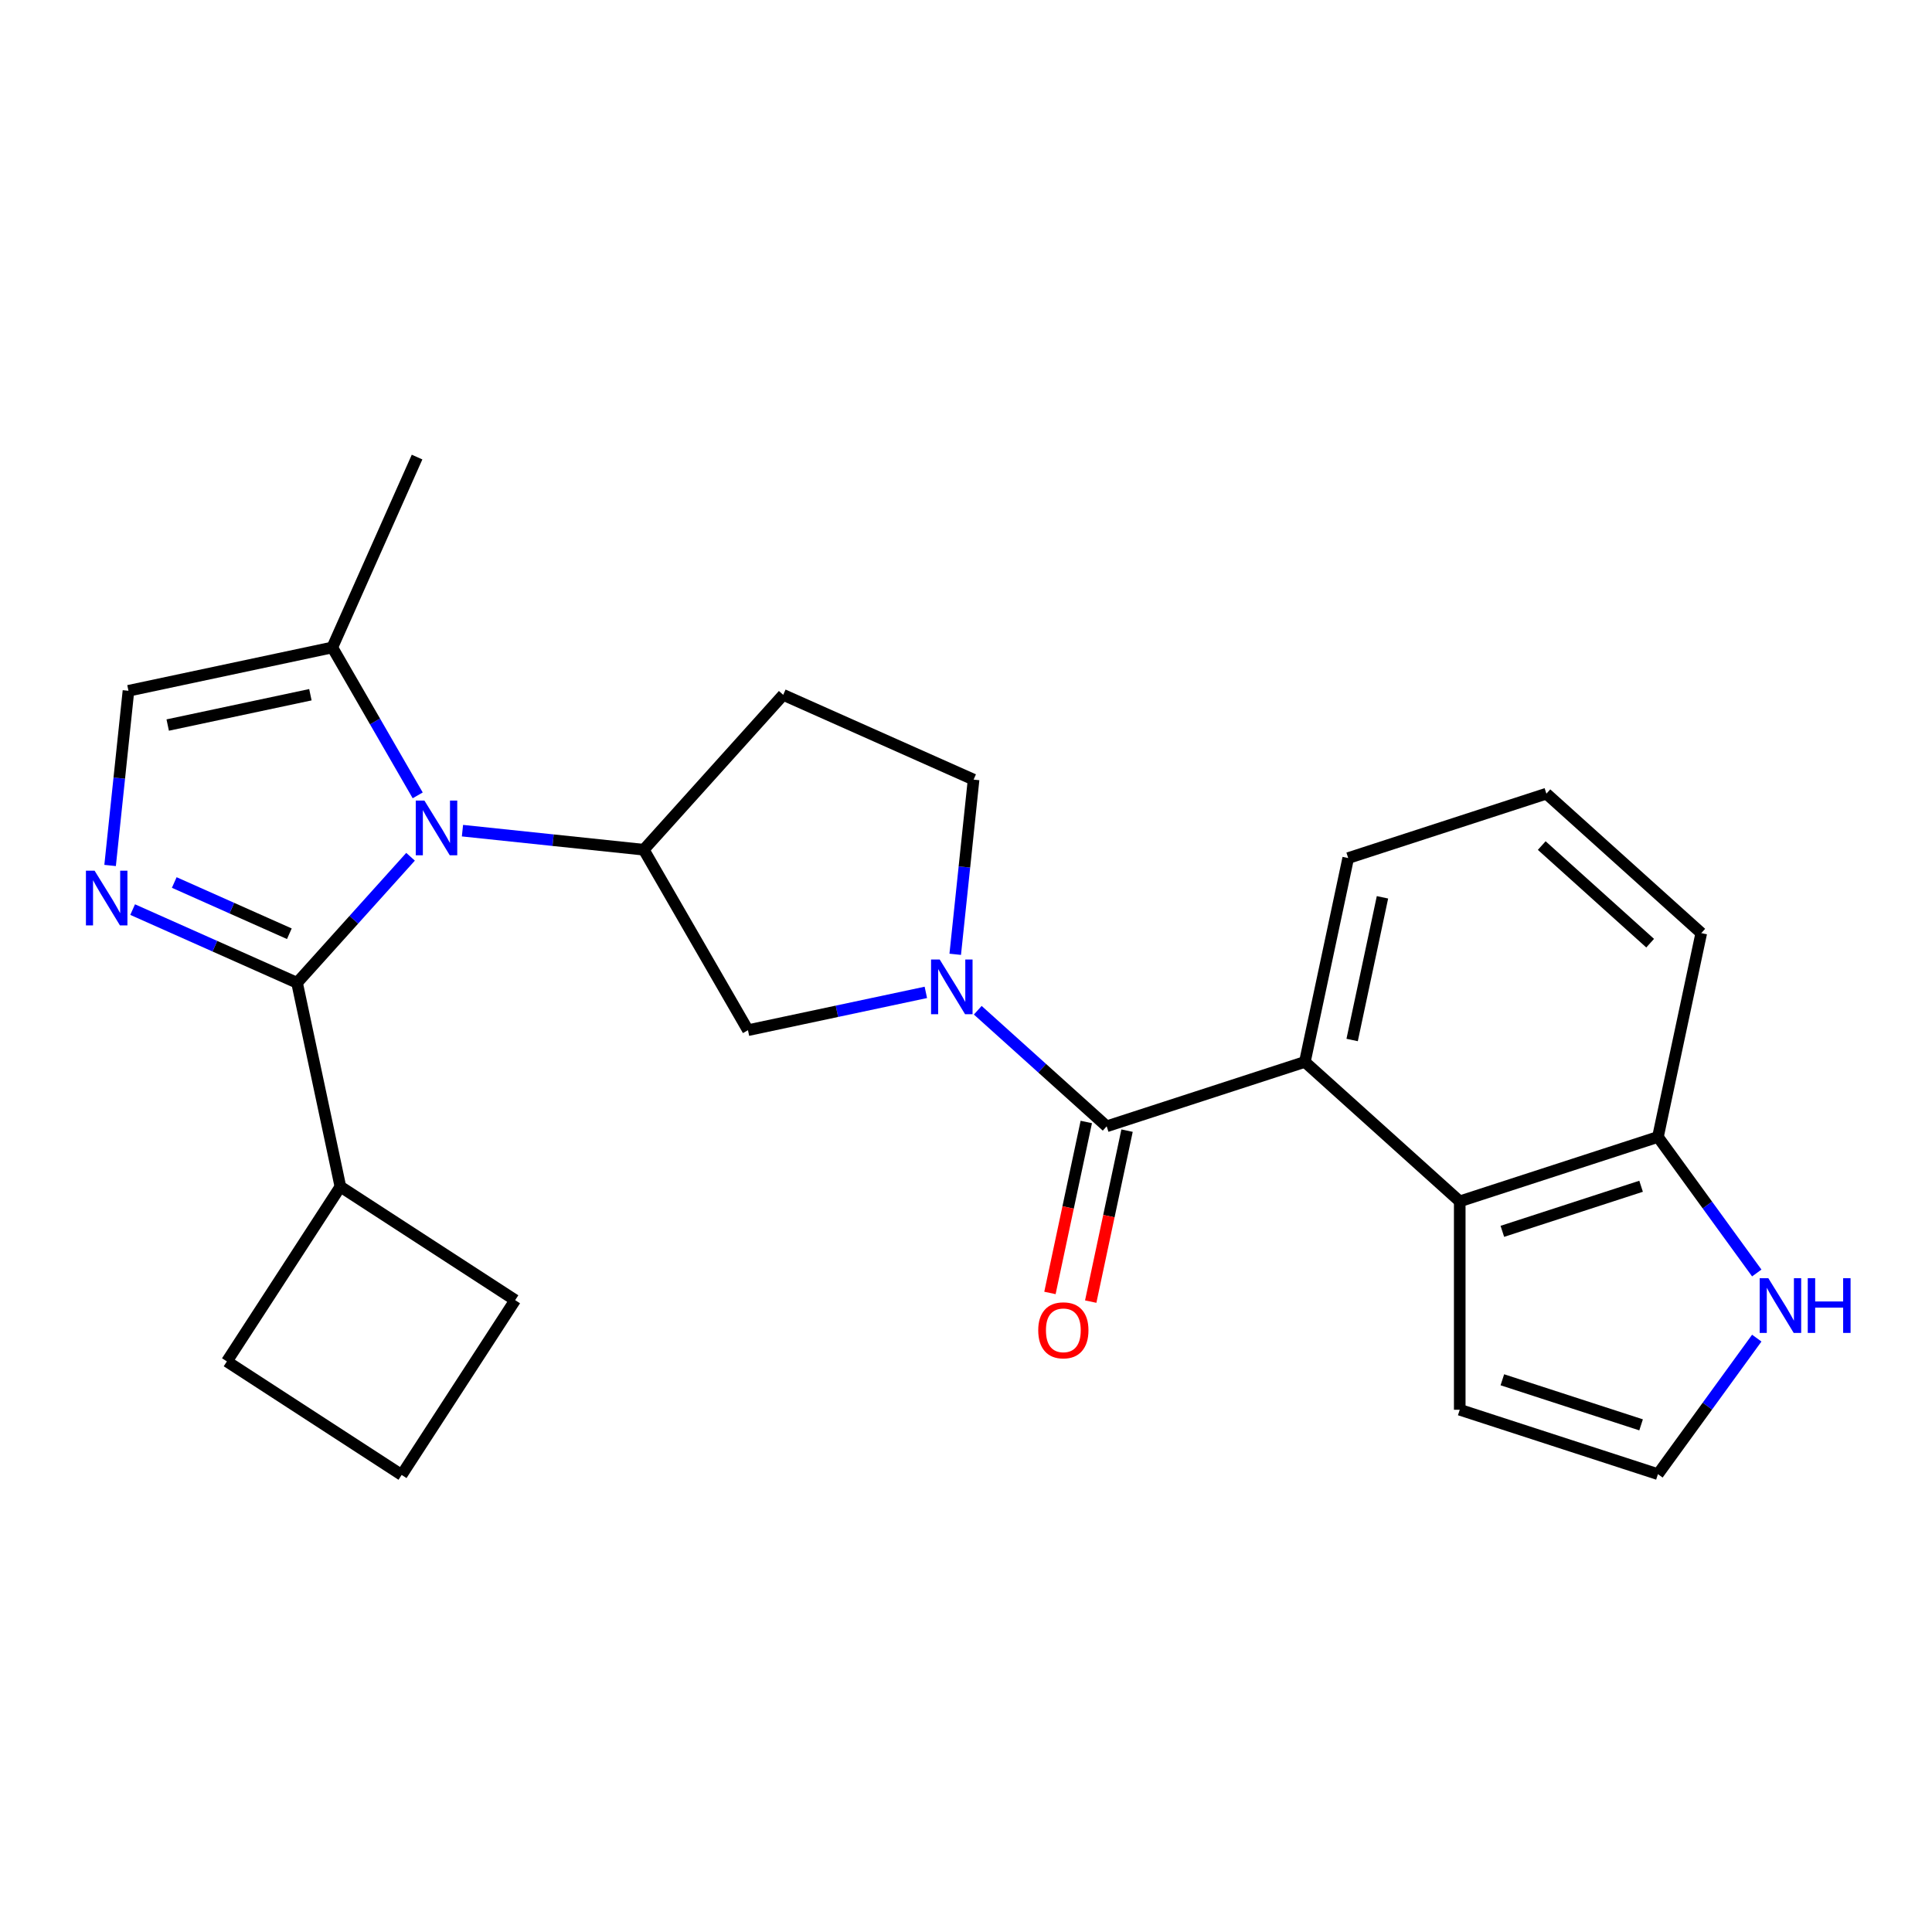 <?xml version='1.0' encoding='iso-8859-1'?>
<svg version='1.1' baseProfile='full'
              xmlns='http://www.w3.org/2000/svg'
                      xmlns:rdkit='http://www.rdkit.org/xml'
                      xmlns:xlink='http://www.w3.org/1999/xlink'
                  xml:space='preserve'
width='1000px' height='1000px' viewBox='0 0 1000 1000'>
<!-- END OF HEADER -->
<rect style='opacity:1.0;fill:#FFFFFF;stroke:none' width='1000' height='1000' x='0' y='0'> </rect>
<path class='bond-0' d='M 212.498,443.46 L 183.128,476.079' style='fill:none;fill-rule:evenodd;stroke:#0000FF;stroke-width:6px;stroke-linecap:butt;stroke-linejoin:miter;stroke-opacity:1' />
<path class='bond-0' d='M 183.128,476.079 L 153.758,508.697' style='fill:none;fill-rule:evenodd;stroke:#000000;stroke-width:6px;stroke-linecap:butt;stroke-linejoin:miter;stroke-opacity:1' />
<path class='bond-4' d='M 239.371,429.949 L 286.291,434.881' style='fill:none;fill-rule:evenodd;stroke:#0000FF;stroke-width:6px;stroke-linecap:butt;stroke-linejoin:miter;stroke-opacity:1' />
<path class='bond-4' d='M 286.291,434.881 L 333.21,439.812' style='fill:none;fill-rule:evenodd;stroke:#000000;stroke-width:6px;stroke-linecap:butt;stroke-linejoin:miter;stroke-opacity:1' />
<path class='bond-7' d='M 216.202,411.68 L 194.102,373.401' style='fill:none;fill-rule:evenodd;stroke:#0000FF;stroke-width:6px;stroke-linecap:butt;stroke-linejoin:miter;stroke-opacity:1' />
<path class='bond-7' d='M 194.102,373.401 L 172.001,335.122' style='fill:none;fill-rule:evenodd;stroke:#000000;stroke-width:6px;stroke-linecap:butt;stroke-linejoin:miter;stroke-opacity:1' />
<path class='bond-1' d='M 153.758,508.697 L 111.206,489.752' style='fill:none;fill-rule:evenodd;stroke:#000000;stroke-width:6px;stroke-linecap:butt;stroke-linejoin:miter;stroke-opacity:1' />
<path class='bond-1' d='M 111.206,489.752 L 68.654,470.806' style='fill:none;fill-rule:evenodd;stroke:#0000FF;stroke-width:6px;stroke-linecap:butt;stroke-linejoin:miter;stroke-opacity:1' />
<path class='bond-1' d='M 149.767,483.305 L 119.981,470.044' style='fill:none;fill-rule:evenodd;stroke:#000000;stroke-width:6px;stroke-linecap:butt;stroke-linejoin:miter;stroke-opacity:1' />
<path class='bond-1' d='M 119.981,470.044 L 90.194,456.782' style='fill:none;fill-rule:evenodd;stroke:#0000FF;stroke-width:6px;stroke-linecap:butt;stroke-linejoin:miter;stroke-opacity:1' />
<path class='bond-17' d='M 153.758,508.697 L 176.185,614.206' style='fill:none;fill-rule:evenodd;stroke:#000000;stroke-width:6px;stroke-linecap:butt;stroke-linejoin:miter;stroke-opacity:1' />
<path class='bond-25' d='M 56.989,447.967 L 61.741,402.758' style='fill:none;fill-rule:evenodd;stroke:#0000FF;stroke-width:6px;stroke-linecap:butt;stroke-linejoin:miter;stroke-opacity:1' />
<path class='bond-25' d='M 61.741,402.758 L 66.492,357.549' style='fill:none;fill-rule:evenodd;stroke:#000000;stroke-width:6px;stroke-linecap:butt;stroke-linejoin:miter;stroke-opacity:1' />
<path class='bond-2' d='M 479.216,513.656 L 433.179,523.442' style='fill:none;fill-rule:evenodd;stroke:#0000FF;stroke-width:6px;stroke-linecap:butt;stroke-linejoin:miter;stroke-opacity:1' />
<path class='bond-2' d='M 433.179,523.442 L 387.143,533.227' style='fill:none;fill-rule:evenodd;stroke:#000000;stroke-width:6px;stroke-linecap:butt;stroke-linejoin:miter;stroke-opacity:1' />
<path class='bond-3' d='M 506.089,522.899 L 539.451,552.938' style='fill:none;fill-rule:evenodd;stroke:#0000FF;stroke-width:6px;stroke-linecap:butt;stroke-linejoin:miter;stroke-opacity:1' />
<path class='bond-3' d='M 539.451,552.938 L 572.812,582.977' style='fill:none;fill-rule:evenodd;stroke:#000000;stroke-width:6px;stroke-linecap:butt;stroke-linejoin:miter;stroke-opacity:1' />
<path class='bond-26' d='M 494.424,493.944 L 499.176,448.734' style='fill:none;fill-rule:evenodd;stroke:#0000FF;stroke-width:6px;stroke-linecap:butt;stroke-linejoin:miter;stroke-opacity:1' />
<path class='bond-26' d='M 499.176,448.734 L 503.927,403.525' style='fill:none;fill-rule:evenodd;stroke:#000000;stroke-width:6px;stroke-linecap:butt;stroke-linejoin:miter;stroke-opacity:1' />
<path class='bond-5' d='M 572.812,582.977 L 675.399,549.644' style='fill:none;fill-rule:evenodd;stroke:#000000;stroke-width:6px;stroke-linecap:butt;stroke-linejoin:miter;stroke-opacity:1' />
<path class='bond-16' d='M 562.262,580.734 L 552.857,624.98' style='fill:none;fill-rule:evenodd;stroke:#000000;stroke-width:6px;stroke-linecap:butt;stroke-linejoin:miter;stroke-opacity:1' />
<path class='bond-16' d='M 552.857,624.98 L 543.452,669.227' style='fill:none;fill-rule:evenodd;stroke:#FF0000;stroke-width:6px;stroke-linecap:butt;stroke-linejoin:miter;stroke-opacity:1' />
<path class='bond-16' d='M 583.363,585.22 L 573.959,629.466' style='fill:none;fill-rule:evenodd;stroke:#000000;stroke-width:6px;stroke-linecap:butt;stroke-linejoin:miter;stroke-opacity:1' />
<path class='bond-16' d='M 573.959,629.466 L 564.554,673.712' style='fill:none;fill-rule:evenodd;stroke:#FF0000;stroke-width:6px;stroke-linecap:butt;stroke-linejoin:miter;stroke-opacity:1' />
<path class='bond-9' d='M 333.21,439.812 L 387.143,533.227' style='fill:none;fill-rule:evenodd;stroke:#000000;stroke-width:6px;stroke-linecap:butt;stroke-linejoin:miter;stroke-opacity:1' />
<path class='bond-11' d='M 333.21,439.812 L 405.387,359.652' style='fill:none;fill-rule:evenodd;stroke:#000000;stroke-width:6px;stroke-linecap:butt;stroke-linejoin:miter;stroke-opacity:1' />
<path class='bond-6' d='M 675.399,549.644 L 755.56,621.821' style='fill:none;fill-rule:evenodd;stroke:#000000;stroke-width:6px;stroke-linecap:butt;stroke-linejoin:miter;stroke-opacity:1' />
<path class='bond-18' d='M 675.399,549.644 L 697.826,444.135' style='fill:none;fill-rule:evenodd;stroke:#000000;stroke-width:6px;stroke-linecap:butt;stroke-linejoin:miter;stroke-opacity:1' />
<path class='bond-18' d='M 699.865,538.303 L 715.564,464.447' style='fill:none;fill-rule:evenodd;stroke:#000000;stroke-width:6px;stroke-linecap:butt;stroke-linejoin:miter;stroke-opacity:1' />
<path class='bond-13' d='M 755.56,621.821 L 858.147,588.489' style='fill:none;fill-rule:evenodd;stroke:#000000;stroke-width:6px;stroke-linecap:butt;stroke-linejoin:miter;stroke-opacity:1' />
<path class='bond-13' d='M 777.614,637.339 L 849.425,614.006' style='fill:none;fill-rule:evenodd;stroke:#000000;stroke-width:6px;stroke-linecap:butt;stroke-linejoin:miter;stroke-opacity:1' />
<path class='bond-15' d='M 755.56,621.821 L 755.56,729.687' style='fill:none;fill-rule:evenodd;stroke:#000000;stroke-width:6px;stroke-linecap:butt;stroke-linejoin:miter;stroke-opacity:1' />
<path class='bond-8' d='M 172.001,335.122 L 66.492,357.549' style='fill:none;fill-rule:evenodd;stroke:#000000;stroke-width:6px;stroke-linecap:butt;stroke-linejoin:miter;stroke-opacity:1' />
<path class='bond-8' d='M 160.66,359.588 L 86.804,375.286' style='fill:none;fill-rule:evenodd;stroke:#000000;stroke-width:6px;stroke-linecap:butt;stroke-linejoin:miter;stroke-opacity:1' />
<path class='bond-19' d='M 172.001,335.122 L 215.875,236.581' style='fill:none;fill-rule:evenodd;stroke:#000000;stroke-width:6px;stroke-linecap:butt;stroke-linejoin:miter;stroke-opacity:1' />
<path class='bond-10' d='M 909.302,658.897 L 883.724,623.693' style='fill:none;fill-rule:evenodd;stroke:#0000FF;stroke-width:6px;stroke-linecap:butt;stroke-linejoin:miter;stroke-opacity:1' />
<path class='bond-10' d='M 883.724,623.693 L 858.147,588.489' style='fill:none;fill-rule:evenodd;stroke:#000000;stroke-width:6px;stroke-linecap:butt;stroke-linejoin:miter;stroke-opacity:1' />
<path class='bond-29' d='M 909.302,692.611 L 883.724,727.815' style='fill:none;fill-rule:evenodd;stroke:#0000FF;stroke-width:6px;stroke-linecap:butt;stroke-linejoin:miter;stroke-opacity:1' />
<path class='bond-29' d='M 883.724,727.815 L 858.147,763.02' style='fill:none;fill-rule:evenodd;stroke:#000000;stroke-width:6px;stroke-linecap:butt;stroke-linejoin:miter;stroke-opacity:1' />
<path class='bond-12' d='M 405.387,359.652 L 503.927,403.525' style='fill:none;fill-rule:evenodd;stroke:#000000;stroke-width:6px;stroke-linecap:butt;stroke-linejoin:miter;stroke-opacity:1' />
<path class='bond-28' d='M 858.147,588.489 L 880.573,482.979' style='fill:none;fill-rule:evenodd;stroke:#000000;stroke-width:6px;stroke-linecap:butt;stroke-linejoin:miter;stroke-opacity:1' />
<path class='bond-14' d='M 858.147,763.02 L 755.56,729.687' style='fill:none;fill-rule:evenodd;stroke:#000000;stroke-width:6px;stroke-linecap:butt;stroke-linejoin:miter;stroke-opacity:1' />
<path class='bond-14' d='M 849.425,737.503 L 777.614,714.17' style='fill:none;fill-rule:evenodd;stroke:#000000;stroke-width:6px;stroke-linecap:butt;stroke-linejoin:miter;stroke-opacity:1' />
<path class='bond-23' d='M 176.185,614.206 L 266.649,672.954' style='fill:none;fill-rule:evenodd;stroke:#000000;stroke-width:6px;stroke-linecap:butt;stroke-linejoin:miter;stroke-opacity:1' />
<path class='bond-24' d='M 176.185,614.206 L 117.436,704.671' style='fill:none;fill-rule:evenodd;stroke:#000000;stroke-width:6px;stroke-linecap:butt;stroke-linejoin:miter;stroke-opacity:1' />
<path class='bond-20' d='M 697.826,444.135 L 800.413,410.803' style='fill:none;fill-rule:evenodd;stroke:#000000;stroke-width:6px;stroke-linecap:butt;stroke-linejoin:miter;stroke-opacity:1' />
<path class='bond-22' d='M 800.413,410.803 L 880.573,482.979' style='fill:none;fill-rule:evenodd;stroke:#000000;stroke-width:6px;stroke-linecap:butt;stroke-linejoin:miter;stroke-opacity:1' />
<path class='bond-22' d='M 798.002,437.661 L 854.114,488.185' style='fill:none;fill-rule:evenodd;stroke:#000000;stroke-width:6px;stroke-linecap:butt;stroke-linejoin:miter;stroke-opacity:1' />
<path class='bond-21' d='M 207.901,763.419 L 117.436,704.671' style='fill:none;fill-rule:evenodd;stroke:#000000;stroke-width:6px;stroke-linecap:butt;stroke-linejoin:miter;stroke-opacity:1' />
<path class='bond-27' d='M 207.901,763.419 L 266.649,672.954' style='fill:none;fill-rule:evenodd;stroke:#000000;stroke-width:6px;stroke-linecap:butt;stroke-linejoin:miter;stroke-opacity:1' />
<path  class='atom-0' d='M 219.675 414.377
L 228.955 429.377
Q 229.875 430.857, 231.355 433.537
Q 232.835 436.217, 232.915 436.377
L 232.915 414.377
L 236.675 414.377
L 236.675 442.697
L 232.795 442.697
L 222.835 426.297
Q 221.675 424.377, 220.435 422.177
Q 219.235 419.977, 218.875 419.297
L 218.875 442.697
L 215.195 442.697
L 215.195 414.377
L 219.675 414.377
' fill='#0000FF'/>
<path  class='atom-2' d='M 48.957 450.664
L 58.237 465.664
Q 59.157 467.144, 60.637 469.824
Q 62.117 472.504, 62.197 472.664
L 62.197 450.664
L 65.957 450.664
L 65.957 478.984
L 62.077 478.984
L 52.117 462.584
Q 50.957 460.664, 49.717 458.464
Q 48.517 456.264, 48.157 455.584
L 48.157 478.984
L 44.477 478.984
L 44.477 450.664
L 48.957 450.664
' fill='#0000FF'/>
<path  class='atom-3' d='M 486.392 496.64
L 495.672 511.64
Q 496.592 513.12, 498.072 515.8
Q 499.552 518.48, 499.632 518.64
L 499.632 496.64
L 503.392 496.64
L 503.392 524.96
L 499.512 524.96
L 489.552 508.56
Q 488.392 506.64, 487.152 504.44
Q 485.952 502.24, 485.592 501.56
L 485.592 524.96
L 481.912 524.96
L 481.912 496.64
L 486.392 496.64
' fill='#0000FF'/>
<path  class='atom-11' d='M 915.289 661.594
L 924.569 676.594
Q 925.489 678.074, 926.969 680.754
Q 928.449 683.434, 928.529 683.594
L 928.529 661.594
L 932.289 661.594
L 932.289 689.914
L 928.409 689.914
L 918.449 673.514
Q 917.289 671.594, 916.049 669.394
Q 914.849 667.194, 914.489 666.514
L 914.489 689.914
L 910.809 689.914
L 910.809 661.594
L 915.289 661.594
' fill='#0000FF'/>
<path  class='atom-11' d='M 935.689 661.594
L 939.529 661.594
L 939.529 673.634
L 954.009 673.634
L 954.009 661.594
L 957.849 661.594
L 957.849 689.914
L 954.009 689.914
L 954.009 676.834
L 939.529 676.834
L 939.529 689.914
L 935.689 689.914
L 935.689 661.594
' fill='#0000FF'/>
<path  class='atom-17' d='M 537.386 688.566
Q 537.386 681.766, 540.746 677.966
Q 544.106 674.166, 550.386 674.166
Q 556.666 674.166, 560.026 677.966
Q 563.386 681.766, 563.386 688.566
Q 563.386 695.446, 559.986 699.366
Q 556.586 703.246, 550.386 703.246
Q 544.146 703.246, 540.746 699.366
Q 537.386 695.486, 537.386 688.566
M 550.386 700.046
Q 554.706 700.046, 557.026 697.166
Q 559.386 694.246, 559.386 688.566
Q 559.386 683.006, 557.026 680.206
Q 554.706 677.366, 550.386 677.366
Q 546.066 677.366, 543.706 680.166
Q 541.386 682.966, 541.386 688.566
Q 541.386 694.286, 543.706 697.166
Q 546.066 700.046, 550.386 700.046
' fill='#FF0000'/>
</svg>
